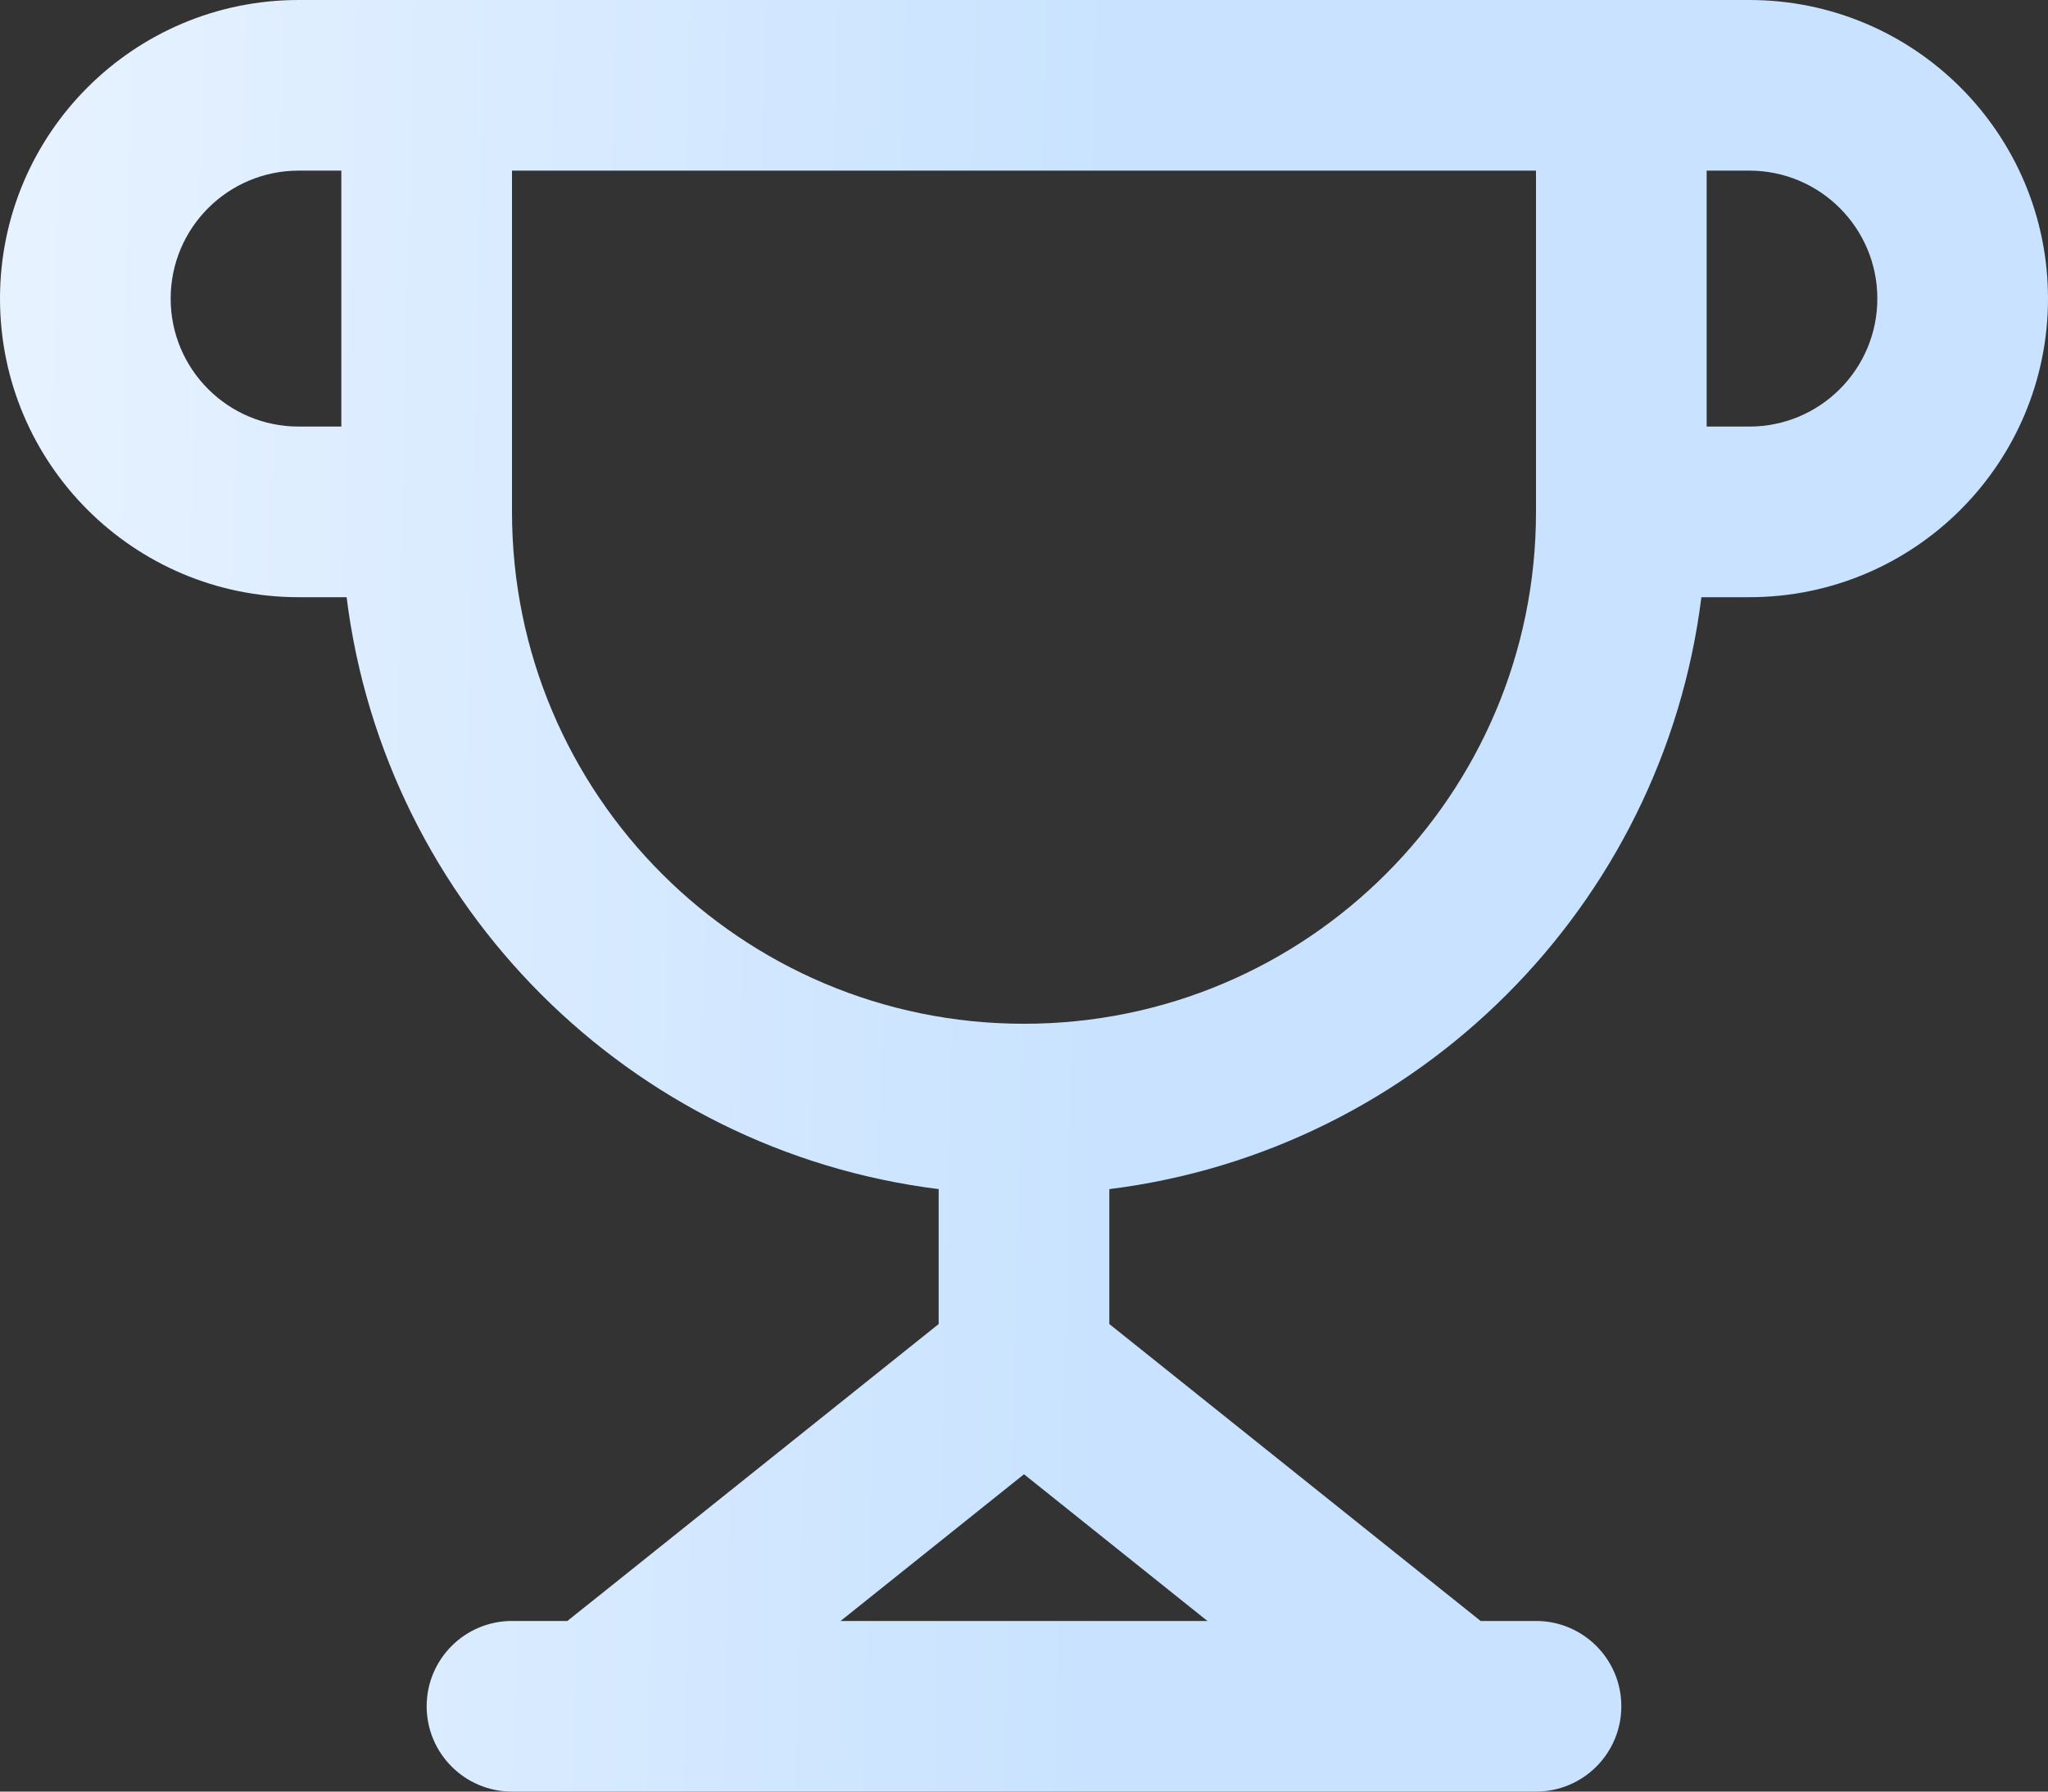 <svg width="120" height="105" viewBox="0 0 120 105" fill="none" xmlns="http://www.w3.org/2000/svg">
<rect x="0" y="0" width="120" height="105" fill="#333333" stroke="none"/>
<path fill-rule="evenodd" clip-rule="evenodd" d="M17.5 10C13.358 10 10 13.358 10 17.5C10 21.642 13.358 25 17.5 25H20V10H17.5ZM30 10V30C30 46.569 43.431 60 60 60C76.569 60 90 46.569 90 30V10H30ZM100 10V25H102.5C106.642 25 110 21.642 110 17.5C110 13.358 106.642 10 102.5 10H100ZM99.691 35H102.5C112.165 35 120 27.165 120 17.5C120 7.835 112.165 0 102.5 0H95H25H17.5C7.835 0 0 7.835 0 17.5C0 27.165 7.835 35 17.5 35H20.309C22.566 53.093 36.906 67.434 55 69.691V77.597L33.246 95H30C27.239 95 25 97.239 25 100C25 102.761 27.239 105 30 105H35H85H90C92.761 105 95 102.761 95 100C95 97.239 92.761 95 90 95H86.754L65 77.597V69.691C83.094 67.434 97.434 53.093 99.691 35ZM60 86.403L49.254 95H70.746L60 86.403Z" fill="url(#paint0_linear_1_83)"/>
<defs>
<linearGradient id="paint0_linear_1_83" x1="66.296" y1="50.653" x2="-16.008" y2="48.676" gradientUnits="userSpaceOnUse">
<stop stop-color="#C8E2FF"/>
<stop offset="1" stop-color="#EEF6FF"/>
</linearGradient>
</defs>
</svg>
